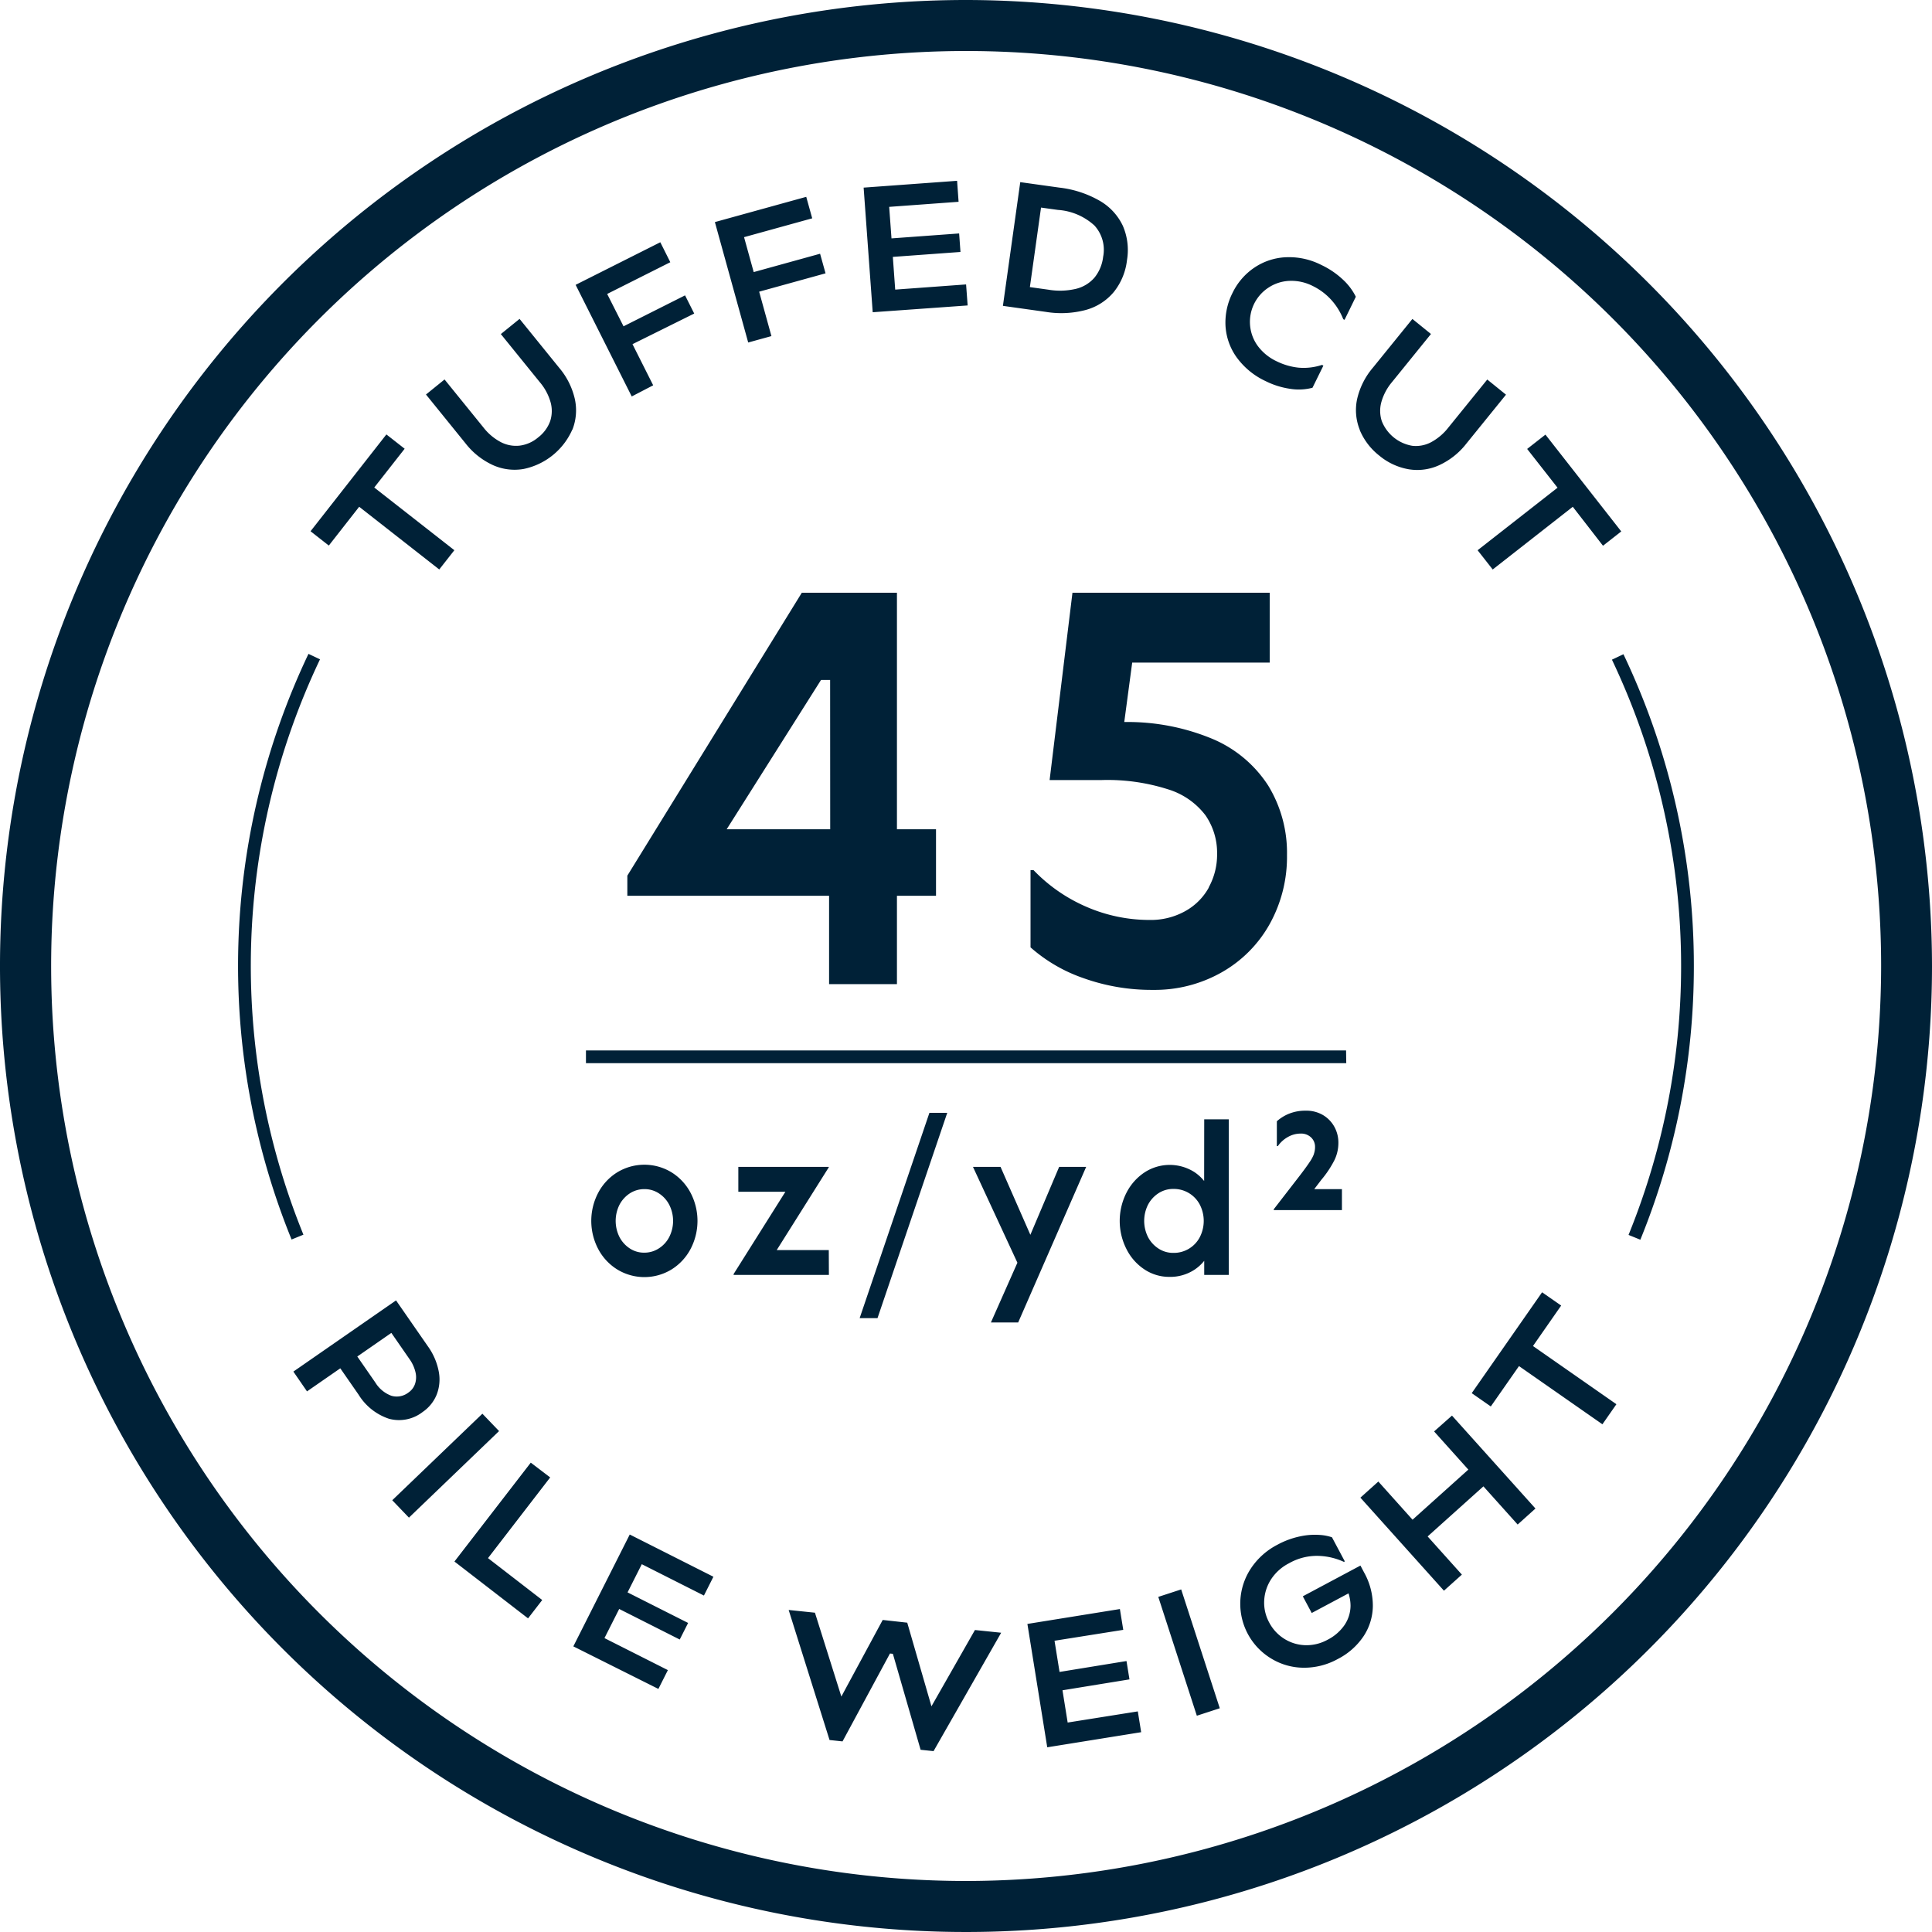 <?xml version="1.0" encoding="UTF-8"?>
<svg xmlns="http://www.w3.org/2000/svg" width="70.866" height="70.866" viewBox="0 0 70.866 70.866">
  <g transform="translate(-187 -994.111)">
    <path d="M35.433,658.111a35.433,35.433,0,1,0,35.433,35.433,35.473,35.473,0,0,0-35.433-35.433m0,68.995A33.562,33.562,0,1,1,69,693.544a33.6,33.6,0,0,1-33.563,33.562m-19.939-17.2a1.41,1.41,0,0,0,.517-.634,1.532,1.532,0,0,0,.08-.844,2.327,2.327,0,0,0-.4-.934l-1.168-1.684-3.766,2.611.5.726,1.221-.846.672.968a2.077,2.077,0,0,0,1.113.882,1.412,1.412,0,0,0,1.232-.245m-1.733-1.086-.66-.952,1.249-.866.66.953a1.368,1.368,0,0,1,.226.493.776.776,0,0,1-.02.431.629.629,0,0,1-.242.312.7.7,0,0,1-.623.117,1.163,1.163,0,0,1-.59-.488m4.54,1.783-3.306,3.175-.612-.638,3.306-3.174Zm1.875,1.7L17.9,715.263l1.989,1.537-.52.673-2.7-2.085,2.8-3.627Zm2.918,2.094,3.069,1.549-.348.69-2.279-1.15-.522,1.034,2.221,1.121-.307.608-2.221-1.121-.54,1.069,2.326,1.174-.348.69L21.03,718.5ZM35.761,717.9l.962.1-2.48,4.343-.475-.05-1.017-3.52-.107-.011-1.74,3.224-.476-.051-1.5-4.77.964.1.969,3.076,1.517-2.81.9.1.888,3.068Zm5.974,2.985.123.763-3.445.554-.728-4.525,3.393-.546.123.763-2.521.4.184,1.144,2.456-.4.109.673-2.457.4.19,1.183Zm1.591-4.474,1.416,4.359-.842.274-1.414-4.359Zm6.707-.625a2.493,2.493,0,0,1,.323,1.237,2.047,2.047,0,0,1-.345,1.112,2.517,2.517,0,0,1-.945.831,2.547,2.547,0,0,1-1.263.317,2.3,2.3,0,0,1-1.179-.339,2.346,2.346,0,0,1-.747-3.293,2.586,2.586,0,0,1,.975-.877,3.047,3.047,0,0,1,.851-.312,2.529,2.529,0,0,1,.711-.049,1.7,1.7,0,0,1,.443.086l.471.884-.033.018a2.393,2.393,0,0,0-.931-.22,2.066,2.066,0,0,0-1.083.271,1.718,1.718,0,0,0-.656.586,1.572,1.572,0,0,0-.254.782,1.517,1.517,0,0,0,.184.806,1.555,1.555,0,0,0,.558.6,1.526,1.526,0,0,0,.77.231,1.6,1.6,0,0,0,.813-.2,1.678,1.678,0,0,0,.621-.539,1.281,1.281,0,0,0,.221-.715,1.51,1.51,0,0,0-.074-.447l-1.35.72-.327-.612,2.114-1.128Zm3.226-5.751,3.062,3.409-.653.587-1.256-1.4-2.046,1.837,1.256,1.4-.658.59L49.9,713.045l.658-.591,1.255,1.4,2.046-1.838-1.256-1.4Zm2.971-2.552,3.06,2.135-.513.736-3.06-2.135L54.683,709.7l-.7-.488,2.581-3.7.7.487ZM12.061,678.122l-.67-.525,2.782-3.551.67.525-1.115,1.422,2.938,2.3-.554.706-2.937-2.3Zm8.933-4.258a2.5,2.5,0,0,1-1.788,1.449,1.935,1.935,0,0,1-1.121-.14,2.7,2.7,0,0,1-1.01-.8l-1.45-1.791.681-.552,1.43,1.765a1.973,1.973,0,0,0,.633.532,1.209,1.209,0,0,0,.692.13,1.3,1.3,0,0,0,.677-.3,1.322,1.322,0,0,0,.443-.6,1.2,1.2,0,0,0,.012-.7,1.957,1.957,0,0,0-.392-.727l-1.43-1.765.687-.557,1.45,1.79a2.7,2.7,0,0,1,.578,1.154,1.939,1.939,0,0,1-.092,1.124m2.178-1.223-2.058-4.094,3.106-1.562.367.732-2.316,1.164.6,1.187,2.257-1.135.336.667L23.2,670.735l.759,1.509Zm4.272-1.979-1.222-4.417,3.351-.926.219.788-2.5.691.354,1.281,2.435-.673.2.719-2.435.673.45,1.629Zm4.567-1.11-.333-4.571,3.428-.25.055.77-2.546.186.085,1.156,2.481-.181.049.679-2.481.181.087,1.2,2.6-.19.057.771Zm7.819-.085a2.032,2.032,0,0,0,1.024-.657,2.278,2.278,0,0,0,.484-1.169,2.233,2.233,0,0,0-.153-1.261,2.086,2.086,0,0,0-.844-.914,3.842,3.842,0,0,0-1.486-.486l-1.432-.2-.636,4.538,1.569.22a3.5,3.5,0,0,0,1.474-.071m.317-3.093a1.321,1.321,0,0,1,.316,1.145,1.478,1.478,0,0,1-.314.759,1.3,1.3,0,0,1-.676.414,2.549,2.549,0,0,1-1.023.032l-.674-.094.409-2.917.622.086a2.2,2.2,0,0,1,1.34.575m5.225,4.848a2.2,2.2,0,0,1-.419-1.148,2.4,2.4,0,0,1,.252-1.222,2.339,2.339,0,0,1,.811-.94,2.243,2.243,0,0,1,1.165-.378,2.607,2.607,0,0,1,1.286.284,3.06,3.06,0,0,1,.8.545,2.142,2.142,0,0,1,.465.621l-.414.847-.047-.023a2.334,2.334,0,0,0-.438-.707,2.239,2.239,0,0,0-.686-.514,1.725,1.725,0,0,0-.841-.186,1.5,1.5,0,0,0-.767.241,1.5,1.5,0,0,0-.405,2.145,1.831,1.831,0,0,0,.7.567,2.374,2.374,0,0,0,.791.23,2.13,2.13,0,0,0,.865-.1l.052.026-.4.812a1.975,1.975,0,0,1-.811.04,2.973,2.973,0,0,1-.907-.283,2.739,2.739,0,0,1-1.053-.859m4.507,2.649a1.941,1.941,0,0,1-.1-1.126,2.7,2.7,0,0,1,.577-1.154l1.452-1.791.681.552-1.43,1.765a1.965,1.965,0,0,0-.389.73,1.211,1.211,0,0,0,.015.7,1.464,1.464,0,0,0,1.119.906,1.191,1.191,0,0,0,.69-.132,2,2,0,0,0,.63-.534l1.43-1.765.687.556-1.451,1.791a2.679,2.679,0,0,1-1.01.8,1.929,1.929,0,0,1-1.118.143,2.3,2.3,0,0,1-1.07-.5,2.331,2.331,0,0,1-.718-.944m7.258,2.122-1.115-1.422.671-.525,2.781,3.551-.67.525L57.69,676.7,54.753,679l-.554-.706Zm5,17.551a26.545,26.545,0,0,1-1.963,10.033l-.433-.176a26.17,26.17,0,0,0-.609-21.1l.422-.2a26.547,26.547,0,0,1,2.583,11.448M11.128,703.4l-.433.176a26.642,26.642,0,0,1,.62-21.481l.423.2a26.165,26.165,0,0,0-.61,21.1m13.5-2.285a1.915,1.915,0,0,0-1.984,0,1.951,1.951,0,0,0-.7.749,2.218,2.218,0,0,0,0,2.069,1.951,1.951,0,0,0,.7.749,1.909,1.909,0,0,0,1.984,0,1.958,1.958,0,0,0,.7-.749,2.218,2.218,0,0,0,0-2.069,1.958,1.958,0,0,0-.7-.749m-.08,2.374a1.074,1.074,0,0,1-.384.42.968.968,0,0,1-.532.155.944.944,0,0,1-.531-.155,1.109,1.109,0,0,1-.379-.42,1.324,1.324,0,0,1,0-1.181,1.122,1.122,0,0,1,.381-.42.976.976,0,0,1,.536-.155.956.956,0,0,1,.528.155,1.09,1.09,0,0,1,.381.42,1.307,1.307,0,0,1,0,1.181m5.856,1.391H26.909v-.032l1.9-3.019H27.082v-.912H30.4v.016l-1.91,3.036H30.4Zm1.128,1.586,2.559-7.531h.654l-2.558,7.531Zm8.309-5.549-2.494,5.707h-1l.97-2.188,0-.007-1.628-3.512H36.7l1.094,2.492,1.056-2.492Zm4.327.518a1.579,1.579,0,0,0-.353-.324,1.689,1.689,0,0,0-1.832.008,1.96,1.96,0,0,0-.665.749,2.279,2.279,0,0,0,0,2.062,1.918,1.918,0,0,0,.661.749,1.639,1.639,0,0,0,.912.273,1.621,1.621,0,0,0,.927-.266,1.574,1.574,0,0,0,.353-.323v.517h.9v-5.707h-.9Zm-.158,2.058a1.074,1.074,0,0,1-.97.579.981.981,0,0,1-.547-.159,1.117,1.117,0,0,1-.385-.424,1.324,1.324,0,0,1,0-1.181,1.125,1.125,0,0,1,.385-.424.988.988,0,0,1,.547-.158,1.076,1.076,0,0,1,.97.578,1.307,1.307,0,0,1,0,1.189m4.183-3.048a.766.766,0,0,0,.043-.257.472.472,0,0,0-.143-.349.529.529,0,0,0-.388-.143.945.945,0,0,0-.461.123,1.1,1.1,0,0,0-.373.337h-.036v-.912a1.535,1.535,0,0,1,.457-.281,1.6,1.6,0,0,1,.607-.107,1.2,1.2,0,0,1,.617.154,1.14,1.14,0,0,1,.422.425,1.2,1.2,0,0,1,.154.61,1.444,1.444,0,0,1-.141.618,3.74,3.74,0,0,1-.485.729l-.259.341h1.015v.769h-2.5v-.031l.963-1.245c.153-.2.27-.361.348-.479a1.364,1.364,0,0,0,.162-.3m-18.784-20.59-6.4,10.378v.739h7.4v3.24H32.9v-3.24h1.433v-2.441H32.9v-8.676Zm1.041,8.676H26.655l3.46-5.476h.334Zm13.884,2.133a2.489,2.489,0,0,0,.307-1.23,2.419,2.419,0,0,0-.427-1.416,2.728,2.728,0,0,0-1.377-.953,7.286,7.286,0,0,0-2.417-.339H38.5l.838-6.871h7.235v2.564H41.529l-.291,2.179a8.092,8.092,0,0,1,3.217.611,4.517,4.517,0,0,1,2.064,1.722,4.727,4.727,0,0,1,.688,2.544A5.076,5.076,0,0,1,46.575,692a4.614,4.614,0,0,1-1.758,1.773,4.967,4.967,0,0,1-2.521.647,7.4,7.4,0,0,1-2.556-.431A5.758,5.758,0,0,1,37.8,692.86v-2.831h.112a5.948,5.948,0,0,0,1.962,1.354,5.791,5.791,0,0,0,2.3.472,2.586,2.586,0,0,0,1.292-.319,2.206,2.206,0,0,0,.874-.871m5.041,6.444H21.493v-.468H49.374Z" transform="translate(187 336)" fill="#002137"></path>
  </g>
</svg>
